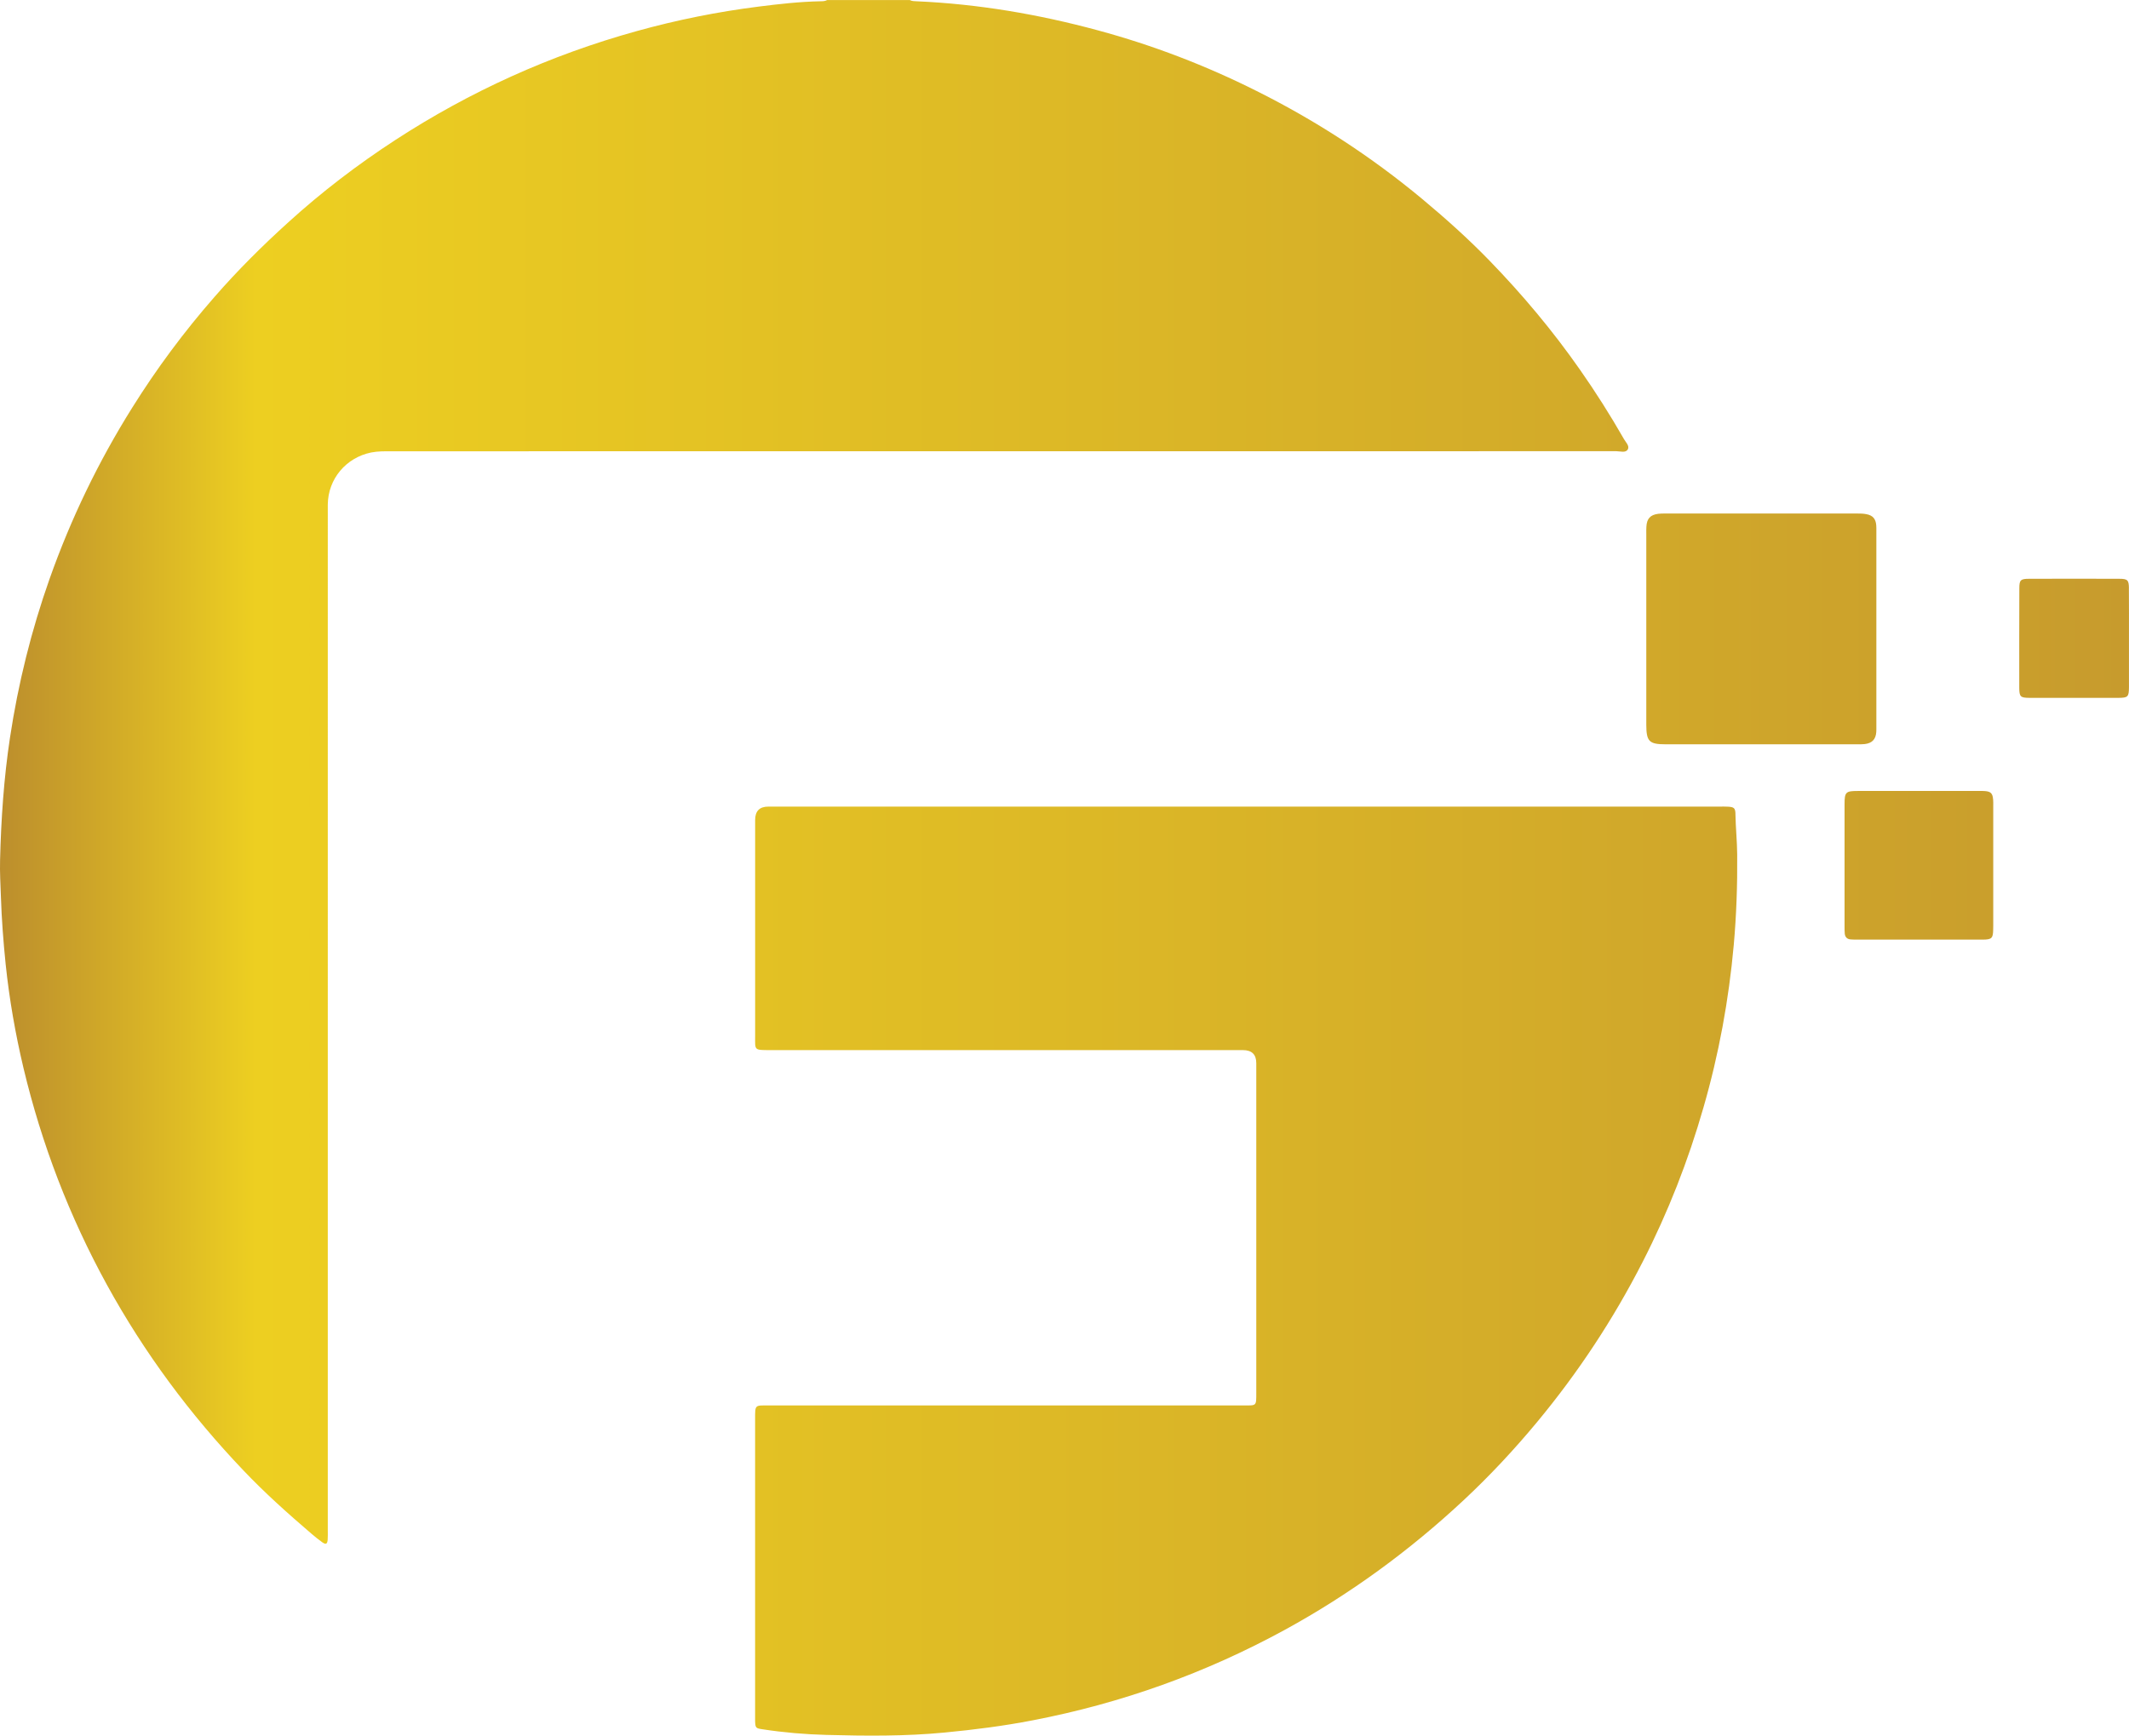 <svg xmlns="http://www.w3.org/2000/svg" xmlns:xlink="http://www.w3.org/1999/xlink" id="Layer_1" viewBox="0 0 581.04 473.8"><defs><style>      .cls-1 {        fill: url(#linear-gradient);      }    </style><linearGradient id="linear-gradient" x1="0" y1="236.9" x2="581.04" y2="236.9" gradientUnits="userSpaceOnUse"><stop offset="0" stop-color="#bc8e2d"></stop><stop offset=".12" stop-color="#edcf21"></stop><stop offset="1" stop-color="#c79b2d"></stop></linearGradient></defs><path class="cls-1" d="M443.17,119.8c-3.71-6.48-7.69-12.77-11.97-18.88-7.41-10.61-15.7-20.5-24.71-29.79-5.78-5.96-11.97-11.5-18.35-16.82-13.92-11.57-29-21.38-45.19-29.47-13.87-6.96-28.31-12.5-43.29-16.55-16.2-4.39-32.68-7.2-49.49-7.94-.64-.02-1.27-.02-1.86-.33h-22.57c-.59.32-1.23.33-1.88.33-5.61.11-11.18.74-16.73,1.44-11.29,1.42-22.41,3.66-33.36,6.7-23.51,6.52-45.48,16.45-65.9,29.74-10.32,6.72-20.06,14.16-29.17,22.44-7.11,6.43-13.9,13.19-20.2,20.43-8.28,9.47-15.77,19.55-22.44,30.23-9.23,14.74-16.73,30.3-22.53,46.69-4.98,14.1-8.56,28.53-10.8,43.32C1.05,212.42.3,223.59.02,234.8c-.09,3.33.11,6.66.23,10,.2,6.17.67,12.32,1.3,18.46,1,9.55,2.65,18.97,4.86,28.29,4.95,20.77,12.53,40.52,22.8,59.23,10.18,18.53,22.66,35.34,37.23,50.62,5.82,6.13,12.12,11.76,18.53,17.25.97.83,1.97,1.65,3.01,2.38.97.68,1.36.47,1.45-.74.06-.85.03-1.71.03-2.56V137.71c.08-6.97,4.96-12.78,11.83-14.19,1.85-.36,3.68-.33,5.52-.33,111.45,0,222.89,0,334.34-.02,1.07,0,2.54.56,3.13-.54.48-.94-.61-1.94-1.12-2.83ZM473.64,222.27c-.03-1.68-.39-1.97-2.04-2.06-.77-.05-1.56-.02-2.35-.02H209.68q-3.59,0-3.59,3.66v58.98c0,3.81-.36,3.83,3.86,3.83h129.25q3.66,0,3.66,3.56v89.87c0,3.83.14,3.57-3.62,3.57h-129.48c-3.77,0-3.68-.26-3.68,3.75v80.93c0,.48-.02.98,0,1.48.08,1.86.15,1.97,2.07,2.25,5.75.88,11.56,1.38,17.35,1.53,10.79.29,21.56.39,32.33-.65,8.06-.77,16.07-1.79,24.01-3.33,24.24-4.66,47.19-12.89,68.84-24.72,17.79-9.73,34.03-21.61,48.82-35.42,7.11-6.64,13.74-13.75,19.96-21.24,11.24-13.54,20.88-28.16,28.88-43.83,6.9-13.5,12.41-27.55,16.58-42.14,4.18-14.49,6.9-29.28,8.25-44.3.73-8.19,1.01-16.42.94-24.66-.03-3.69-.41-7.35-.48-11.04ZM512.06,143.4c-.14-1.77-.94-2.71-2.69-3.04-.83-.17-1.69-.18-2.54-.18-17.46-.02-34.92-.02-52.38,0-.64,0-1.27,0-1.91.08-2.16.29-3.09,1.32-3.21,3.51-.05.65-.03,1.29-.03,1.92v52.15c.02,4.57.77,5.34,5.31,5.34h52.15c.71,0,1.42.02,2.13-.06,2.03-.23,3.04-1.29,3.18-3.31.03-.48.02-.98.02-1.48v-53.21c0-.57.02-1.15-.03-1.71ZM543.95,218.23c-.12-1.63-.62-2.15-2.19-2.28-.5-.05-1-.03-1.5-.03h-33.22c-3.33,0-3.63.3-3.63,3.66v33.44c0,.64,0,1.27.06,1.91.11.89.64,1.42,1.53,1.51.64.06,1.27.06,1.91.06,5.61.02,11.21.02,16.82,0,5.82,0,11.65.02,17.46,0,2.38-.02,2.74-.39,2.78-2.71.02-.35.02-.71.02-1.06v-32.8c0-.56.02-1.13-.03-1.69ZM581.02,160.6c-.02-2.24-.36-2.6-2.62-2.6-8.22-.03-16.45-.03-24.66,0-2.28,0-2.63.35-2.63,2.57-.03,9.08-.03,18.14-.02,27.22.02,2.39.32,2.69,2.72,2.71,8.15.02,16.29.02,24.45,0,2.48-.02,2.75-.3,2.77-2.89.02-4.39,0-8.79,0-13.18,0-4.61.02-9.21-.02-13.83Z"></path></svg>